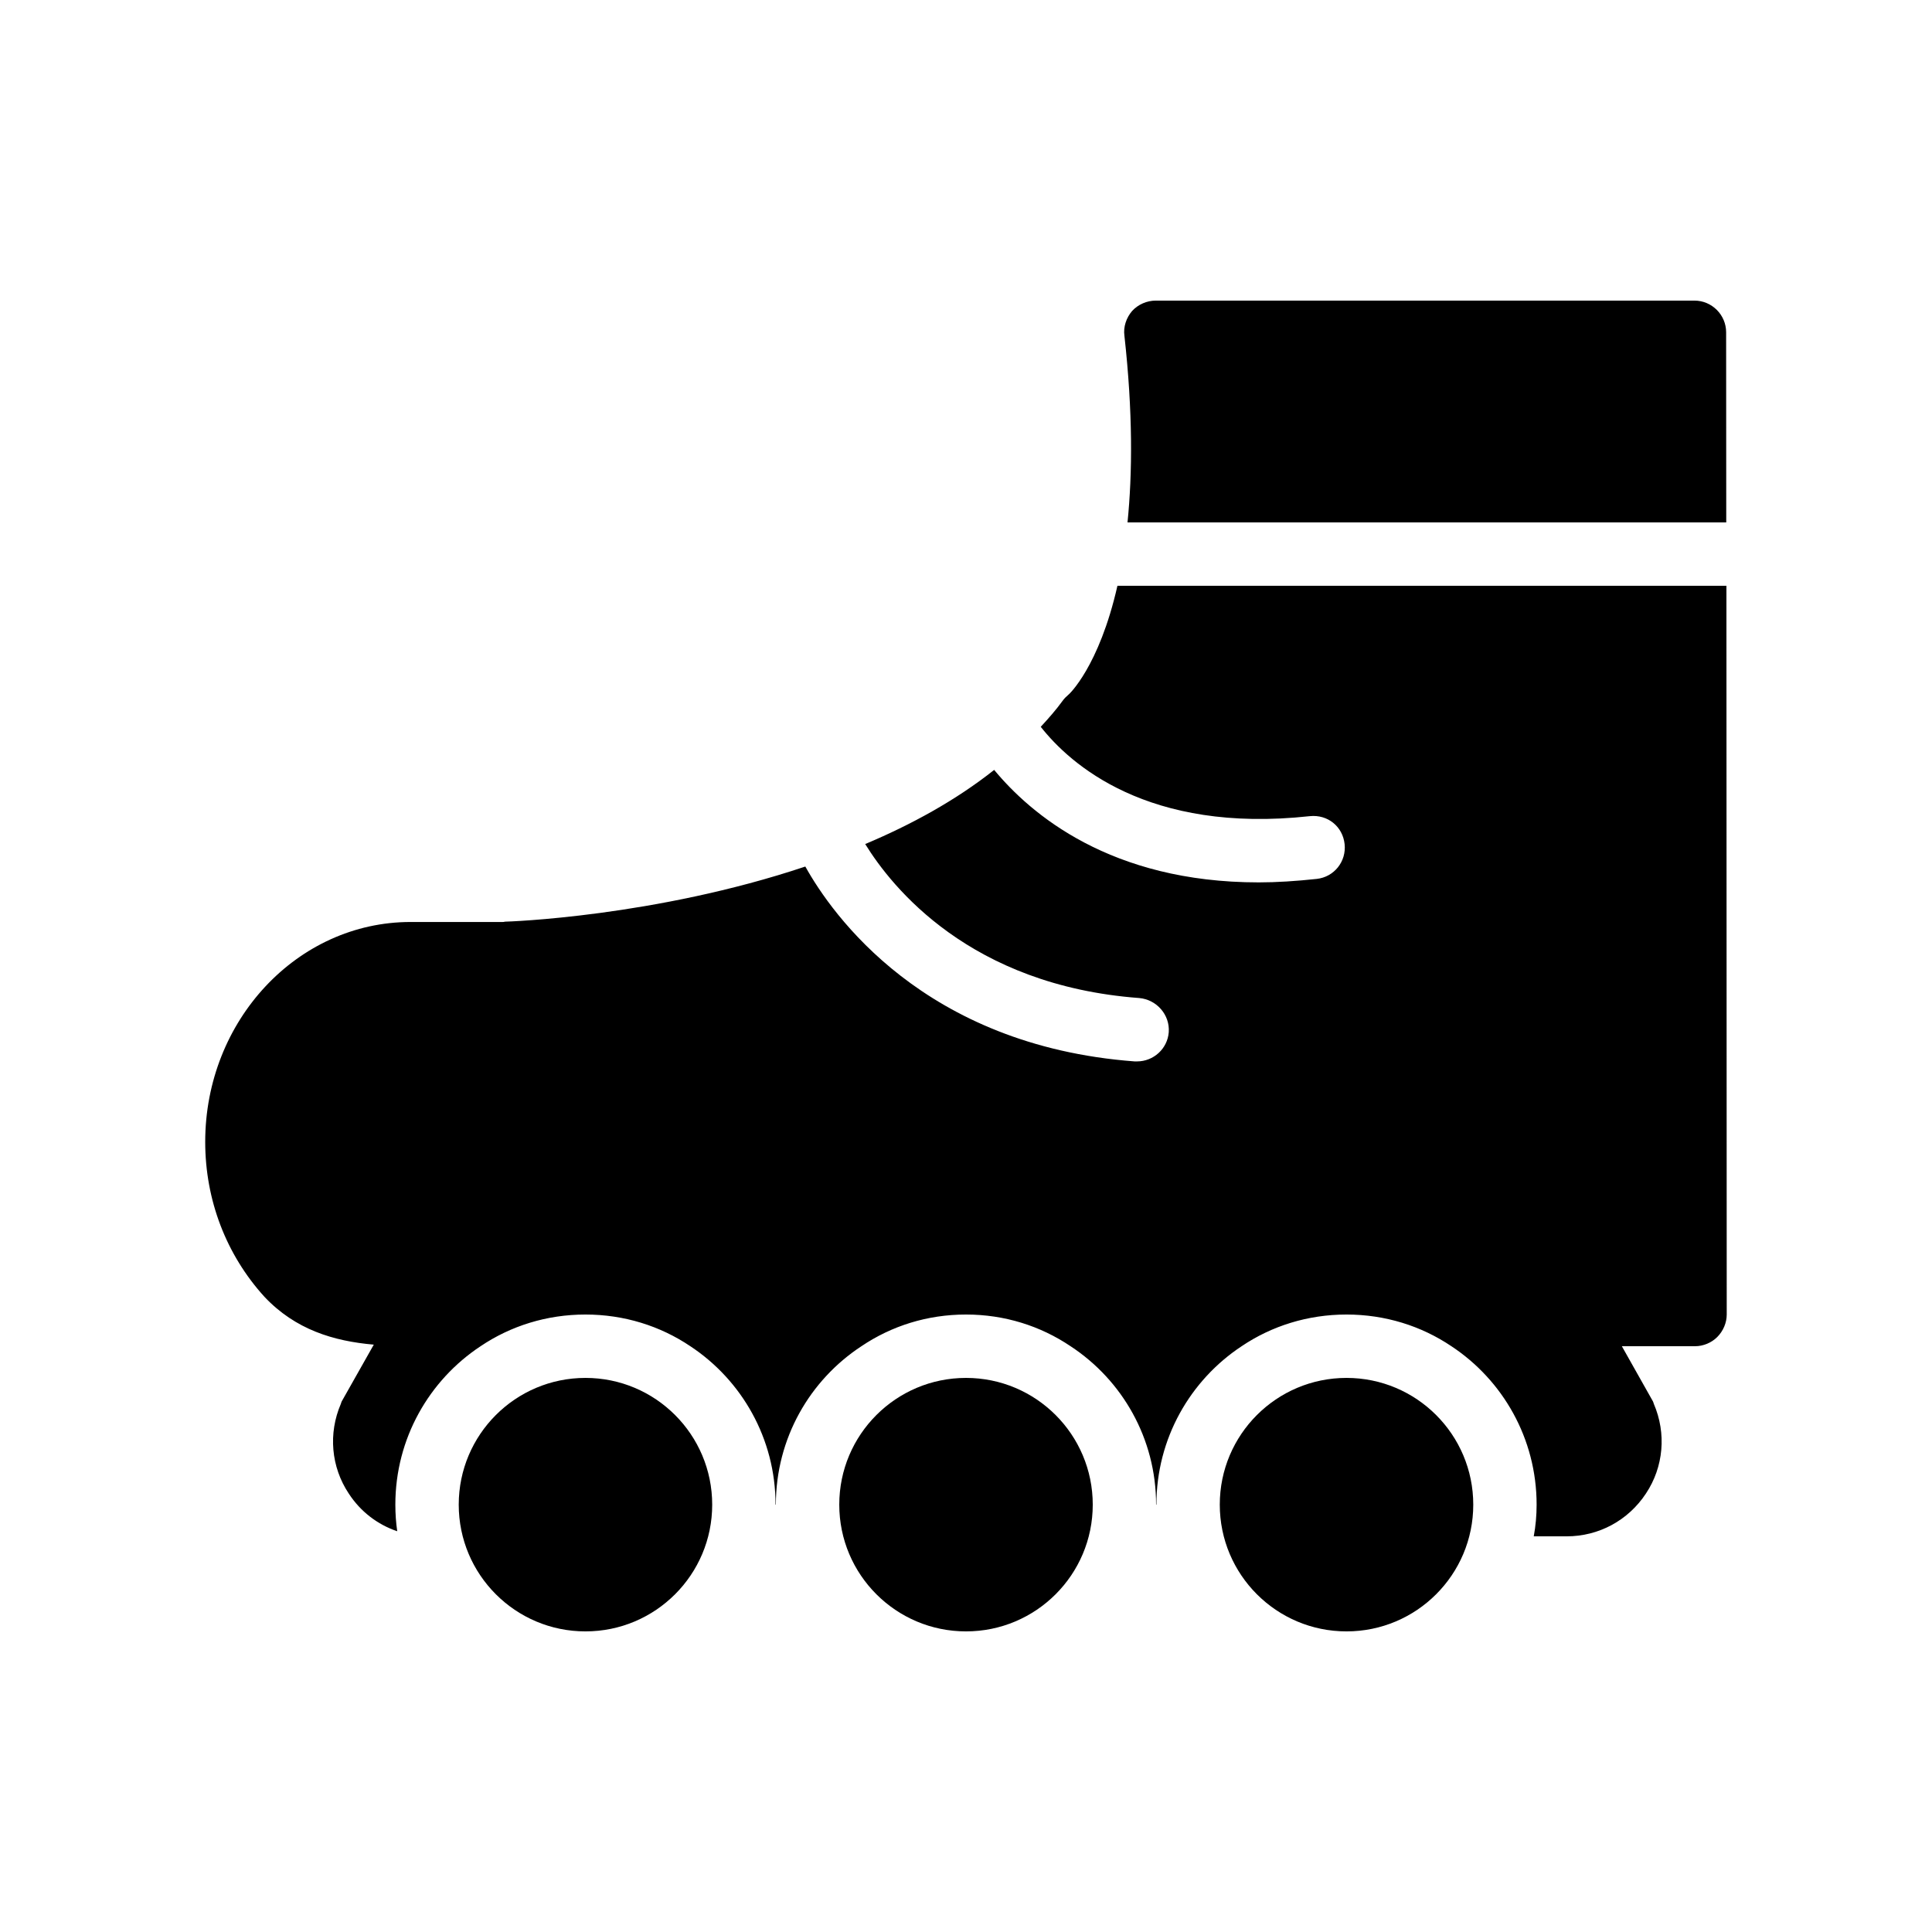 <?xml version="1.0" encoding="UTF-8"?>
<!-- Uploaded to: ICON Repo, www.iconrepo.com, Generator: ICON Repo Mixer Tools -->
<svg fill="#000000" width="800px" height="800px" version="1.1" viewBox="144 144 512 512" xmlns="http://www.w3.org/2000/svg">
 <g>
  <path d="m332.74 542.75c0 18.547-15.035 33.586-33.586 33.586-18.551 0-33.586-15.039-33.586-33.586 0-18.551 15.035-33.59 33.586-33.59 18.551 0 33.586 15.039 33.586 33.59"/>
  <path d="m534.43 542.75c0 18.547-15.039 33.586-33.59 33.586s-33.586-15.039-33.586-33.586c0-18.551 15.035-33.59 33.586-33.59s33.59 15.039 33.59 33.59"/>
  <path d="m433.59 542.75c0 18.547-15.039 33.586-33.586 33.586-18.551 0-33.59-15.039-33.59-33.586 0-18.551 15.039-33.59 33.59-33.59 18.547 0 33.586 15.039 33.586 33.59"/>
  <path d="m444 226.44c-1.512 1.762-2.352 4.199-2.016 6.551 2.246 20.297 2.125 36.48 0.82 49.453h158.67l-0.031-50.383c0-4.617-3.777-8.398-8.398-8.398h-142.75c-2.348 0.004-4.699 1.012-6.297 2.777z"/>
  <path d="m243.06 500.34-8.398 14.863c-0.168 0.25-0.25 0.586-0.336 0.84-3.359 7.809-2.602 16.711 2.098 23.762 3.106 4.785 7.641 8.23 12.848 9.992-0.332-2.266-0.5-4.617-0.5-7.051 0-17.551 8.984-33 22.586-41.984 7.977-5.375 17.551-8.398 27.793-8.398 10.242 0 19.816 3.023 27.793 8.398 13.602 8.984 22.586 24.434 22.586 41.984h0.086c0-17.551 8.984-33 22.672-41.984 7.977-5.375 17.465-8.398 27.711-8.398 10.242 0 19.73 3.023 27.711 8.398 13.684 8.984 22.668 24.434 22.668 41.984h0.086c0-17.551 8.984-33 22.586-41.984 7.977-5.375 17.551-8.398 27.793-8.398s19.816 3.023 27.793 8.398c13.602 8.984 22.586 24.434 22.586 41.984 0 2.856-0.254 5.711-0.758 8.398h8.734c8.48 0 16.289-4.199 20.992-11.336 4.703-7.055 5.457-15.953 2.098-23.762-0.082-0.254-0.168-0.586-0.336-0.84l-8.141-14.445h19.398c2.184 0 4.367-0.922 5.879-2.434 1.594-1.598 2.516-3.781 2.516-5.965l-0.082-193.12h-161.39c-4.871 21.496-12.93 28.887-13.016 28.887-0.59 0.5-1.094 1.004-1.512 1.594-1.762 2.434-3.777 4.703-5.793 6.887 7.727 9.824 28.297 28.379 71.289 23.68 4.785-0.504 8.734 2.769 9.238 7.391 0.504 4.617-2.769 8.734-7.391 9.238-5.457 0.586-10.582 0.922-15.367 0.922-39.297 0-60.457-18.137-70.113-29.809-10.16 8.062-22 14.527-34.176 19.648 7.055 11.422 27.711 37.449 72.633 40.809 4.617 0.418 8.145 4.449 7.809 9.066-0.336 4.367-4.031 7.727-8.398 7.727h-0.672c-55.84-4.199-80.191-38.961-87.242-51.641-39.887 13.352-78.93 14.609-79.602 14.609-0.254 0.086-0.422 0.086-0.672 0.086h-24.352c-29.977 0-54.41 26.113-54.41 58.273 0 15.367 5.543 29.895 15.703 41.062 8.227 8.727 18.387 11.75 28.969 12.672z"/>
 </g>
</svg>